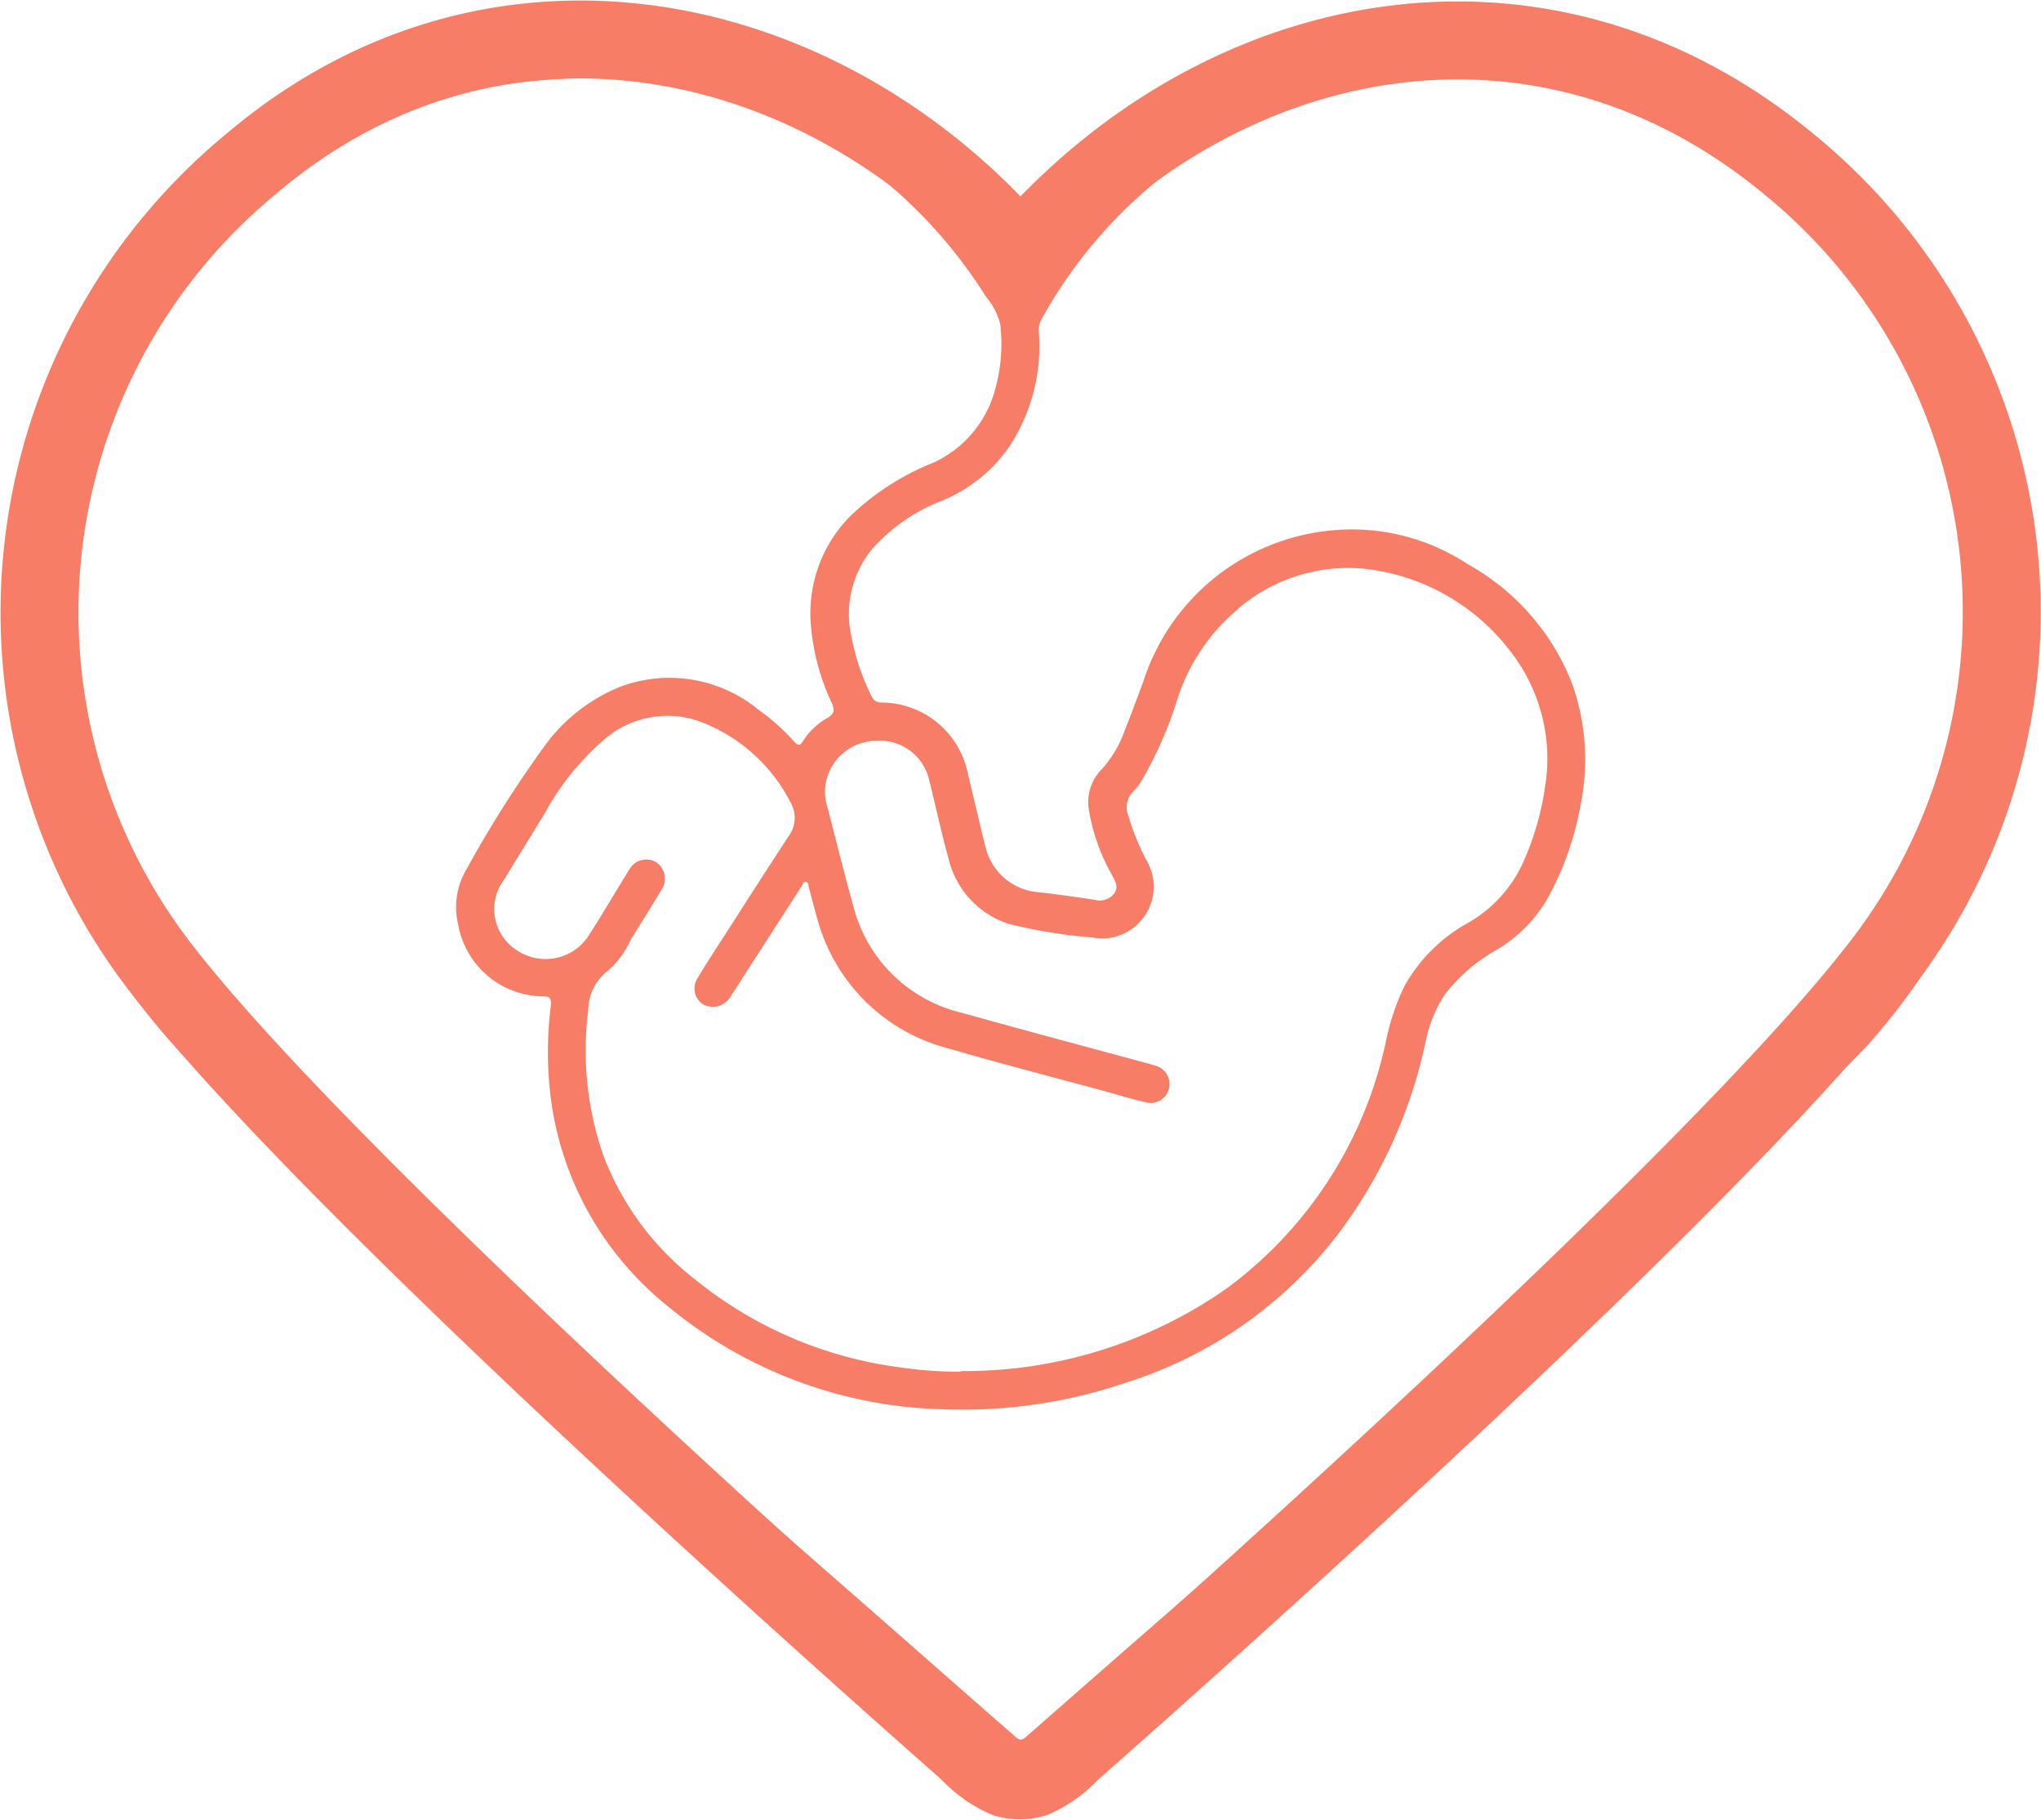 <svg xmlns="http://www.w3.org/2000/svg" xmlns:xlink="http://www.w3.org/1999/xlink" width="26.191" height="23.347" viewBox="0 0 26.191 23.347">
  <defs>
    <clipPath id="clip-path">
      <rect id="Rectangle_12" data-name="Rectangle 12" width="26.055" height="22.34" fill="#f77d66"/>
    </clipPath>
  </defs>
  <g id="Group_95" data-name="Group 95" transform="translate(-1792.904 1453.676)">
    <g id="Group_31" data-name="Group 31" transform="translate(1792.972 -1453.17)">
      <g id="Group_30" data-name="Group 30" clip-path="url(#clip-path)">
        <path id="Path_93" data-name="Path 93" d="M0,7.147a8.564,8.564,0,0,0,.886,3.868,8.2,8.2,0,0,0,1.9,2.51c.639.572,1.291,1.129,1.936,1.694q.779.681,1.556,1.364,1.119.978,2.24,1.953,1.076.941,2.149,1.885c.416.364.835.724,1.251,1.088q.4.346.789.7a.434.434,0,0,0,.611.021c.4-.343.8-.694,1.2-1.042l1.575-1.377q.791-.693,1.581-1.387.921-.8,1.845-1.607c.345-.3.687-.6,1.031-.905.631-.552,1.265-1.1,1.894-1.655a16.826,16.826,0,0,0,1.44-1.337,8.495,8.495,0,0,0,1.428-2.2,8.3,8.3,0,0,0,.666-2.311A7.72,7.72,0,0,0,25.414,4.2,6.5,6.5,0,0,0,21.581.59a9.408,9.408,0,0,0-2.4-.56,6.541,6.541,0,0,0-2.345.2,6.426,6.426,0,0,0-3.067,1.905A6.021,6.021,0,0,0,13.094,3c-.049.078-.073.088-.128,0a6.819,6.819,0,0,0-1.079-1.269A6.273,6.273,0,0,0,8.429.067a7.822,7.822,0,0,0-3.44.349,7.6,7.6,0,0,0-1.841.827A6.215,6.215,0,0,0,1.563,2.661,7.368,7.368,0,0,0,.057,6.352,5.526,5.526,0,0,0,0,7.147m.487.213c.009-.24,0-.4.019-.567s.027-.326.05-.489A6.582,6.582,0,0,1,2.681,2.2,5.914,5.914,0,0,1,4.57,1.079,7.834,7.834,0,0,1,8.323.534,5.624,5.624,0,0,1,11.139,1.7,6.21,6.21,0,0,1,12.584,3.3a.852.852,0,0,1,.185.363,2.171,2.171,0,0,1-.064.816,1.44,1.44,0,0,1-.795.951,3.3,3.3,0,0,0-1.07.689,1.773,1.773,0,0,0-.5,1.421,2.881,2.881,0,0,0,.267.976c.038.084.033.135-.053.187A.887.887,0,0,0,10.238,9c-.04.067-.067.062-.116.008A2.755,2.755,0,0,0,9.665,8.6a1.8,1.8,0,0,0-1.78-.292,2.229,2.229,0,0,0-.954.743A15.155,15.155,0,0,0,5.9,10.68a.94.94,0,0,0-.09.668,1.116,1.116,0,0,0,1.091.93c.088,0,.105.024.1.113a4.815,4.815,0,0,0-.006,1.152,4.086,4.086,0,0,0,1.481,2.689,5.747,5.747,0,0,0,3.559,1.344,6.491,6.491,0,0,0,2.341-.34,5.519,5.519,0,0,0,2.716-1.893,6.249,6.249,0,0,0,1.14-2.51,1.7,1.7,0,0,1,.24-.577,2.2,2.2,0,0,1,.69-.589,1.845,1.845,0,0,0,.62-.629,3.871,3.871,0,0,0,.432-1.212,2.91,2.91,0,0,0-.11-1.566,3,3,0,0,0-1.337-1.527A2.7,2.7,0,0,0,17.016,6.3,2.81,2.81,0,0,0,14.6,8.249c-.077.2-.15.408-.232.609a1.487,1.487,0,0,1-.292.5.6.6,0,0,0-.17.534,2.536,2.536,0,0,0,.3.837c.039.075.084.152.02.234a.236.236,0,0,1-.247.076q-.372-.058-.747-.1a.757.757,0,0,1-.647-.552c-.05-.192-.093-.385-.14-.578-.034-.141-.067-.282-.1-.423a1.135,1.135,0,0,0-1.058-.877c-.067,0-.133,0-.171-.082a2.953,2.953,0,0,1-.263-.79,1.309,1.309,0,0,1,.272-1.1,2.311,2.311,0,0,1,.873-.61A1.934,1.934,0,0,0,12.9,5.2a2.346,2.346,0,0,0,.362-1.461.278.278,0,0,1,.043-.163,6.1,6.1,0,0,1,2.677-2.528,5.989,5.989,0,0,1,3.424-.5,9.076,9.076,0,0,1,1.981.5,6.2,6.2,0,0,1,2.1,1.251,6.282,6.282,0,0,1,1.594,2.386,7.207,7.207,0,0,1,.43,3.528,7.914,7.914,0,0,1-1.075,3.136,7.469,7.469,0,0,1-1.422,1.75c-.527.474-1.063.938-1.6,1.405q-.752.66-1.5,1.319c-.5.436-1,.867-1.5,1.3-.462.4-.92.813-1.381,1.217q-1.23,1.077-2.464,2.151-.736.643-1.471,1.289c-.051.045-.084.048-.134,0-.112-.1-.229-.2-.343-.3q-.79-.694-1.581-1.388-.959-.84-1.92-1.677L7.077,16.629,5.337,15.11q-.887-.775-1.773-1.55a9.8,9.8,0,0,1-1.34-1.341A7.934,7.934,0,0,1,.489,7.36m11.772,9.734a5.108,5.108,0,0,1-.764-.054A5.244,5.244,0,0,1,8.839,15.9,3.636,3.636,0,0,1,7.668,14.3a4.1,4.1,0,0,1-.187-1.848.642.642,0,0,1,.262-.511,1.166,1.166,0,0,0,.281-.385c.131-.215.266-.427.395-.643a.253.253,0,0,0-.075-.361.247.247,0,0,0-.336.1c-.026.037-.049.077-.073.116-.143.234-.283.471-.43.7a.659.659,0,0,1-.927.227.626.626,0,0,1-.18-.91c.172-.283.347-.565.52-.848a3.421,3.421,0,0,1,.752-.941,1.239,1.239,0,0,1,1.2-.26A2.154,2.154,0,0,1,10.082,9.8a.394.394,0,0,1-.03.423c-.278.424-.551.851-.825,1.278-.12.186-.242.371-.354.561a.242.242,0,0,0,.075.314.26.26,0,0,0,.331-.057,1.058,1.058,0,0,0,.064-.094l.873-1.356c.016-.024.023-.066.06-.059s.029.05.037.078c.039.139.072.281.114.419a2.35,2.35,0,0,0,1.682,1.641c.666.194,1.338.367,2.008.549.169.046.338.1.508.137a.24.24,0,0,0,.306-.167.243.243,0,0,0-.174-.3c-.029-.01-.058-.018-.088-.026-.8-.217-1.6-.43-2.394-.652a1.883,1.883,0,0,1-1.395-1.378c-.118-.422-.223-.848-.333-1.272a.637.637,0,0,1-.021-.283A.662.662,0,0,1,11.158,9a.652.652,0,0,1,.7.511c.084.336.155.677.249,1.01a1.161,1.161,0,0,0,.77.827,6.544,6.544,0,0,0,1.069.174.663.663,0,0,0,.7-.986,3.1,3.1,0,0,1-.233-.571.292.292,0,0,1,.076-.331.694.694,0,0,0,.112-.158,4.984,4.984,0,0,0,.434-.994,2.51,2.51,0,0,1,.723-1.121,2.165,2.165,0,0,1,1.889-.539A2.728,2.728,0,0,1,19.321,7.86a2.236,2.236,0,0,1,.44,1.714,3.629,3.629,0,0,1-.279.975,1.693,1.693,0,0,1-.737.8,2.1,2.1,0,0,0-.792.8,3,3,0,0,0-.24.725,5.307,5.307,0,0,1-2.044,3.155,5.875,5.875,0,0,1-3.408,1.057" transform="translate(0 0)" fill="#f77d66"/>
      </g>
    </g>
    <path id="heart-svgrepo-com_6_" data-name="heart-svgrepo-com (6)" d="M15.591,6.786c-2.517-2.934-6.724-3.84-9.878-1.154A7.458,7.458,0,0,0,4.592,15.987C6.651,18.629,12.884,24.2,14.926,26a1.448,1.448,0,0,0,.476.342.638.638,0,0,0,.36,0A1.449,1.449,0,0,0,16.238,26c2.043-1.8,8.275-7.375,10.335-10.016A7.405,7.405,0,0,0,25.452,5.632C22.243,2.974,18.108,3.852,15.591,6.786Z" transform="translate(1790.409 -1457.201)" fill="none" stroke="#f77d66" stroke-linecap="round" stroke-linejoin="round" stroke-width="1" fill-rule="evenodd"/>
  </g>
</svg>

